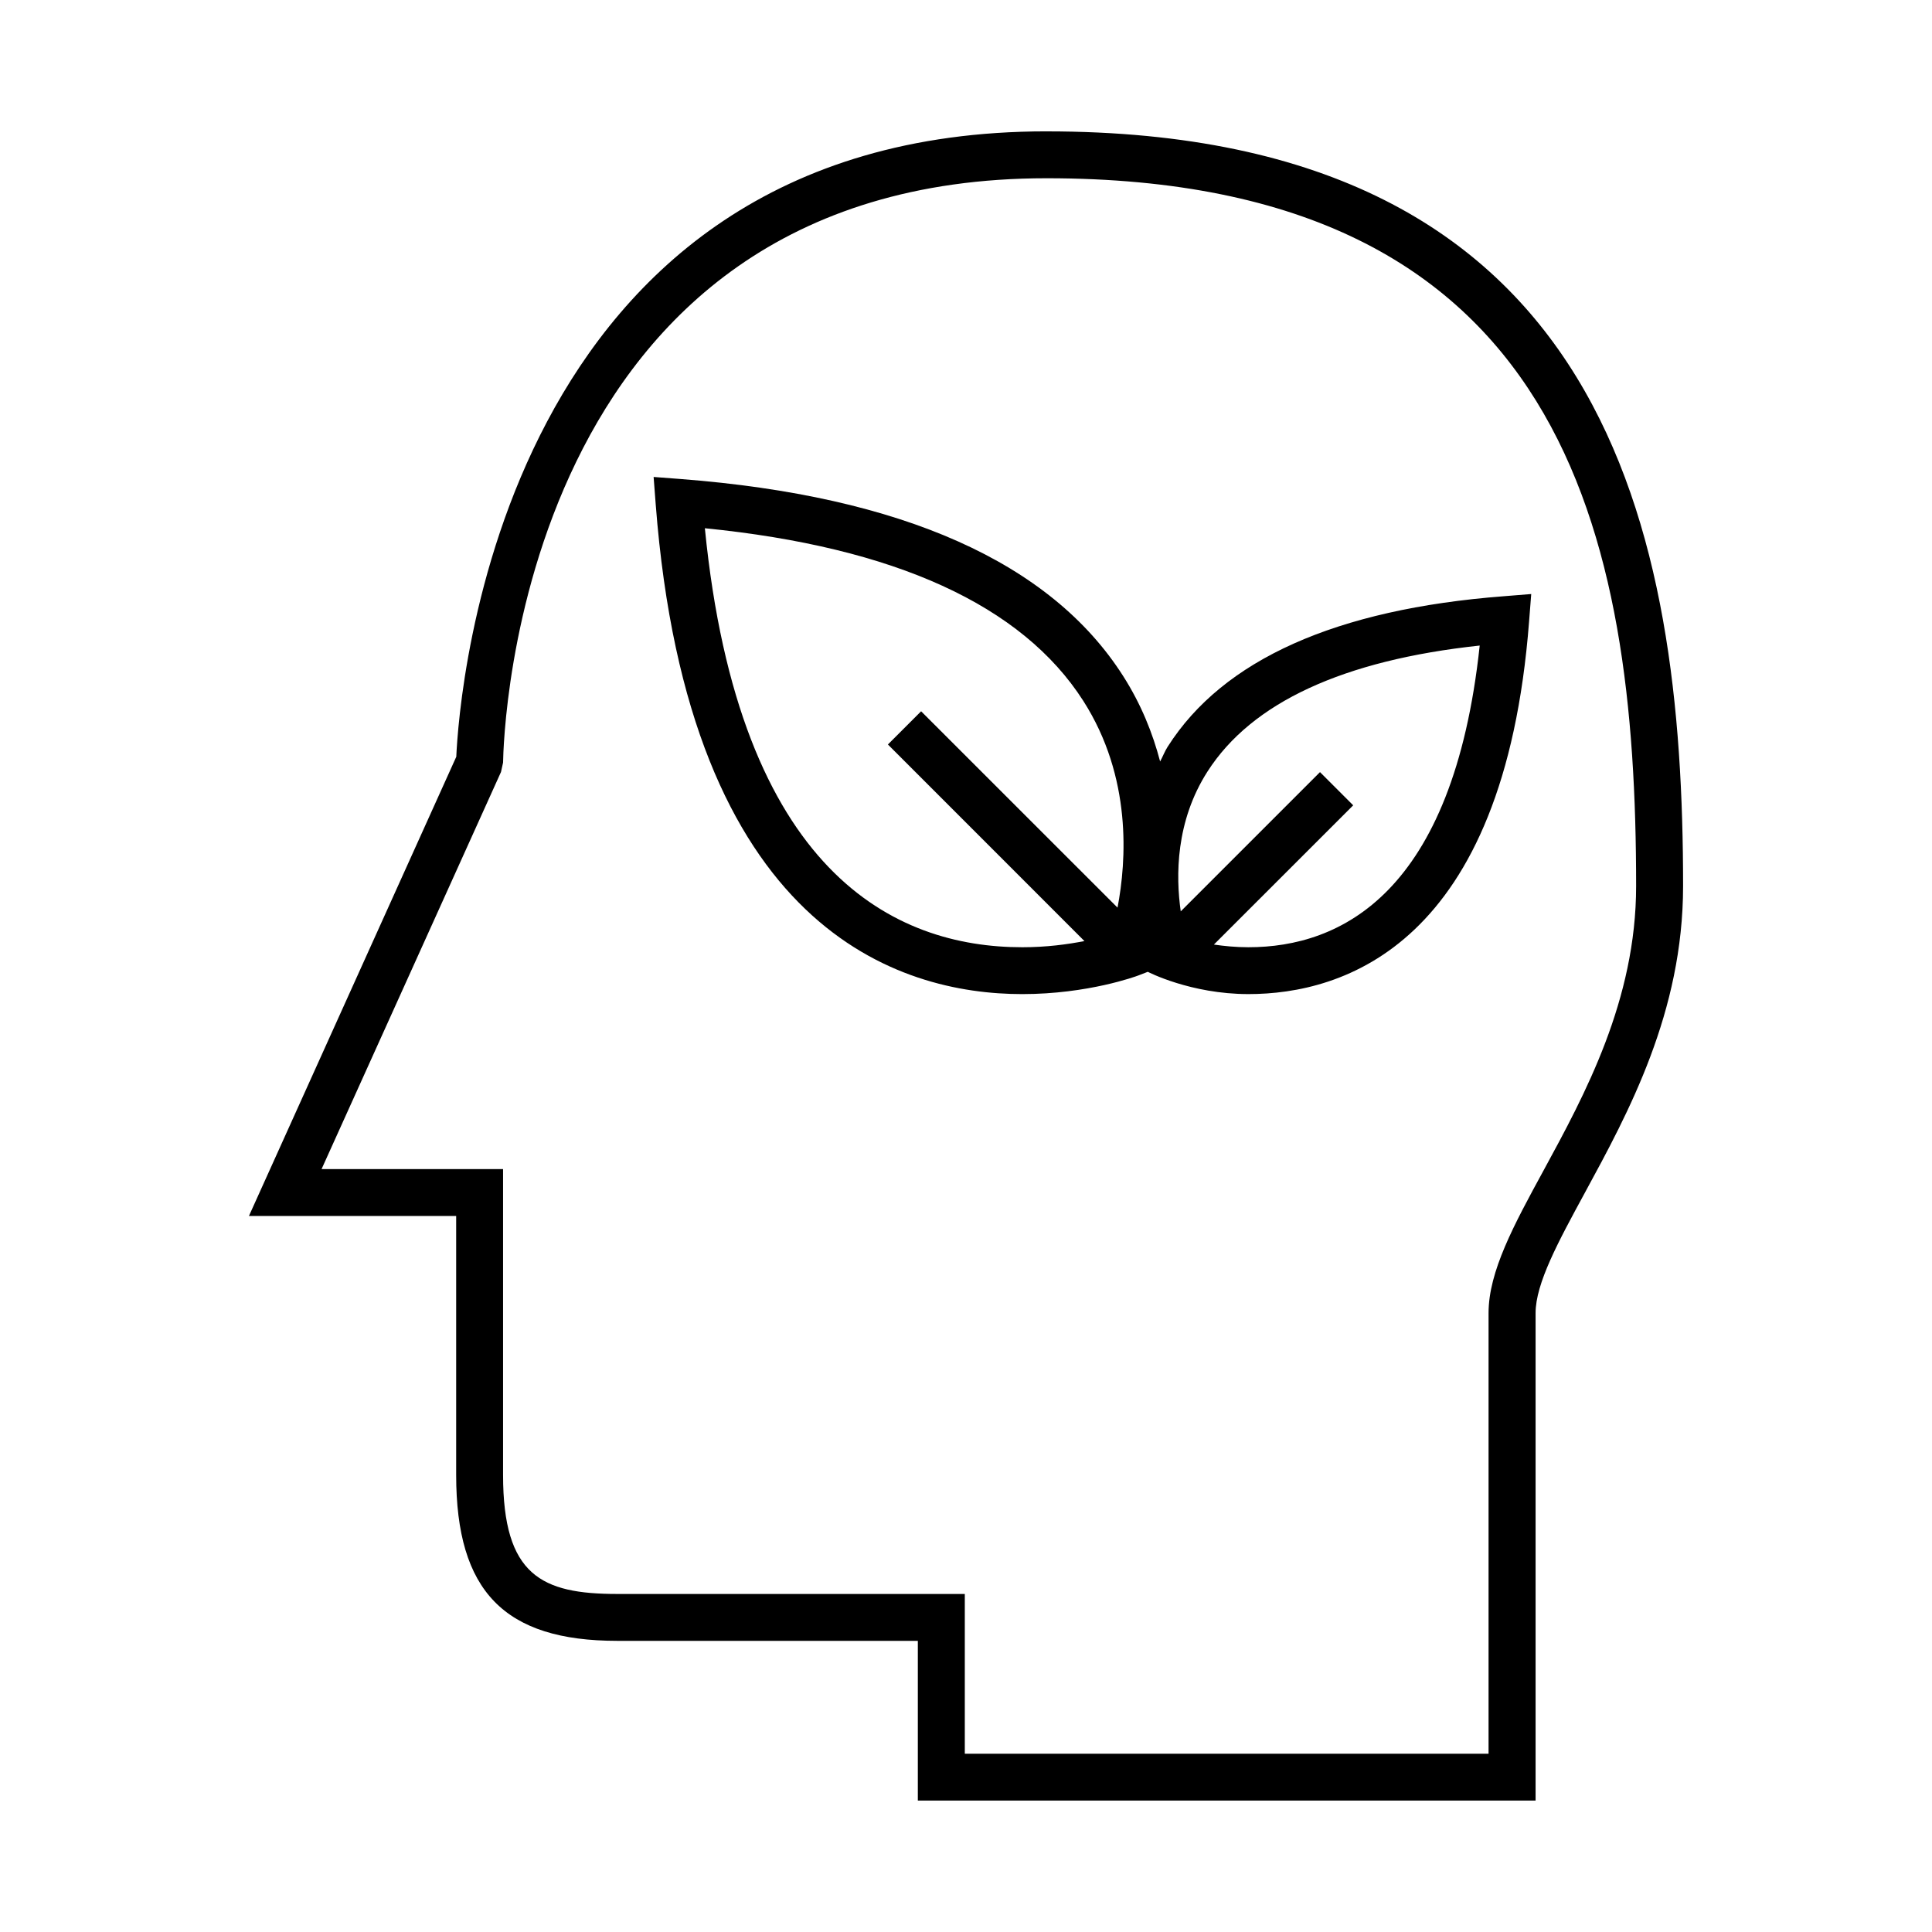 <?xml version="1.0" encoding="UTF-8"?>
<!-- Uploaded to: SVG Repo, www.svgrepo.com, Generator: SVG Repo Mixer Tools -->
<svg fill="#000000" width="800px" height="800px" version="1.1" viewBox="144 144 512 512" xmlns="http://www.w3.org/2000/svg">
 <g>
  <path d="m453.46 341.86c-0.836 1.324-1.309 2.644-2.016 3.938-1.953-7.445-4.992-15.098-9.777-22.609-19.191-30.164-58.629-47.719-117.21-52.238l-7.242-0.551 0.551 7.227c8.691 112.95 64.598 129.82 97.141 129.82 17.445 0 30.262-4.738 30.781-4.945l2.488-0.961s11.32 5.902 26.672 5.902c24.938 0 67.762-12.816 74.375-98.762l0.566-7.258-7.242 0.582c-44.465 3.406-74.426 16.816-89.082 39.852zm-38.574 53.168c-33.629 0-75.051-19.523-84.09-111.04 50.332 5.008 84.059 20.387 100.29 45.754 12.941 20.262 11.445 42.367 9.07 54.789l-52.051-52.035-8.801 8.801 52.082 52.098c-4.438 0.863-10.012 1.637-16.5 1.637zm59.957 0c-3.371 0-6.438-0.316-9.148-0.707l36.918-36.902-8.801-8.801-36.902 36.902c-1.34-9.383-1.371-23.867 7.102-37.078 11.699-18.262 35.961-29.488 72.125-33.363-7.039 65.828-36.953 79.949-61.293 79.949z"/>
  <path d="m421.35 178.81c-145.08 0-155.72 149.79-156.43 165.74l-54.945 121.69h54.914v68.66c0 30.812 12.785 43.941 42.699 43.941h79.648v42.336h163.71v-129.21c0-7.84 6.031-18.941 13.004-31.773 11.617-21.363 26.086-47.973 26.086-81.398 0-93.094-19.16-199.98-168.68-199.98zm131.68 275.43c-7.809 14.328-14.547 26.719-14.547 37.723v116.79h-138.8v-42.336h-92.102c-20.059 0-30.262-4.894-30.262-31.52v-81.082h-48.098l47.547-105.23 0.551-2.488c0.094-6.297 3.684-154.86 144.03-154.86 137.68 0 156.24 94.828 156.24 187.57 0 30.262-13.617 55.328-24.559 75.434z"/>
 </g>
</svg>